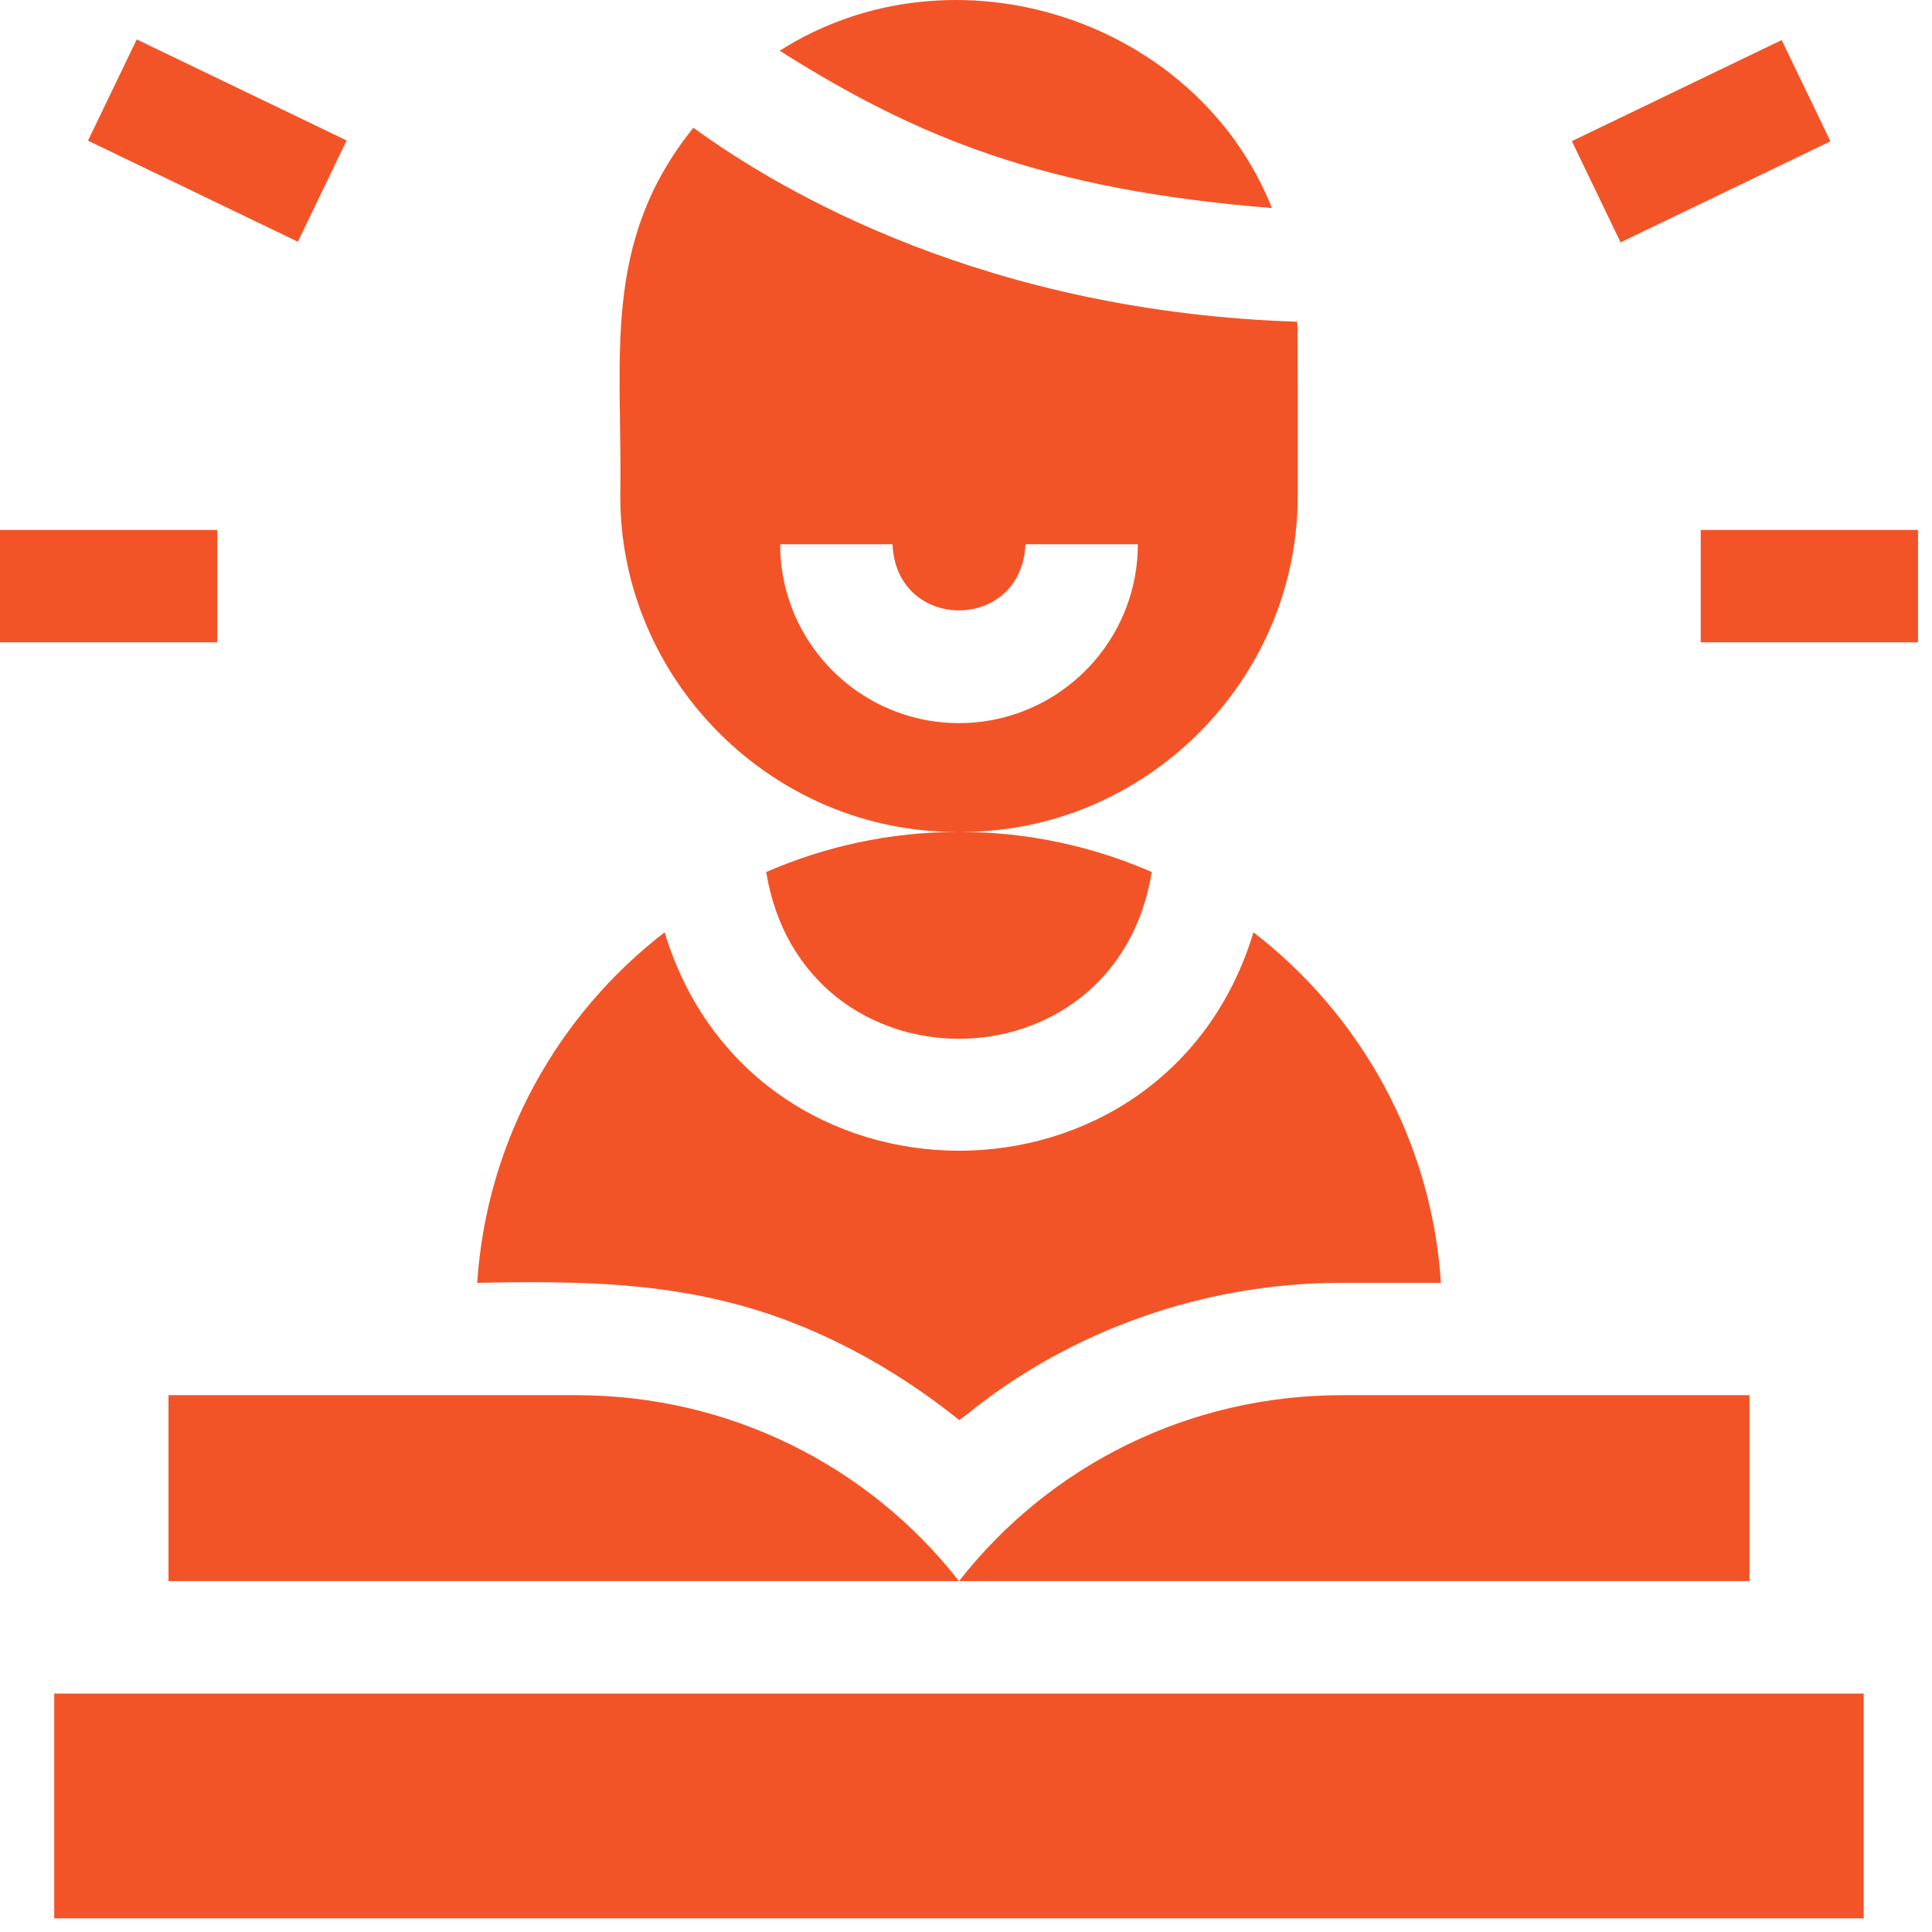 <svg width="55" height="55" viewBox="0 0 55 55" fill="none" xmlns="http://www.w3.org/2000/svg">
<path d="M2.505 4.004L3.893 1.122L9.868 3.999L8.479 6.882L2.505 4.004Z" fill="#F35427"/>
<path d="M0 15.086H6.186V18.286H0V15.086Z" fill="#F35427"/>
<path d="M44.747 4.018L50.721 1.14L52.109 4.023L46.135 6.9L44.747 4.018Z" fill="#F35427"/>
<path d="M48.416 15.086H54.602V18.286H48.416V15.086Z" fill="#F35427"/>
<path d="M1.543 54.611H53.056V48.212C53.056 48.212 3.6 48.212 1.543 48.212V54.611Z" fill="#F35427"/>
<path d="M16.411 39.718H4.797V45.01H27.301C24.708 41.695 20.73 39.718 16.411 39.718Z" fill="#F35427"/>
<path d="M27.302 45.01H49.805V39.718H38.192C33.873 39.718 29.895 41.695 27.302 45.01Z" fill="#F35427"/>
<path d="M23.91 38.248C25.069 38.815 26.299 39.608 27.302 40.426L27.508 40.279C30.504 37.846 34.325 36.517 38.193 36.52H41.02C40.755 32.463 38.721 28.882 35.684 26.54C33.17 34.834 21.432 34.829 18.921 26.54C15.884 28.882 13.851 32.463 13.585 36.52C17.33 36.442 20.481 36.538 23.91 38.248Z" fill="#F35427"/>
<path d="M22.196 1.444C26.08 3.901 29.721 5.407 36.209 5.922C34.072 0.547 27.163 -1.715 22.196 1.444Z" fill="#F35427"/>
<path d="M17.658 14.083C17.636 19.403 22.045 23.712 27.257 23.682C25.323 23.688 23.481 24.096 21.812 24.825C22.843 31.157 31.76 31.152 32.789 24.825C31.12 24.096 29.278 23.688 27.344 23.682C32.556 23.712 36.965 19.403 36.943 14.083C36.944 13.912 36.949 9.173 36.932 9.159C28.099 8.874 22.286 5.491 19.739 3.636C17.103 6.904 17.723 10.17 17.658 14.083ZM25.408 15.494C25.513 18.005 29.089 18.003 29.192 15.494H32.392C32.392 17.994 30.581 20.08 28.201 20.506C28.199 20.506 28.199 20.507 28.198 20.506C27.619 20.613 26.982 20.613 26.402 20.506C26.401 20.507 26.401 20.506 26.4 20.506C24.02 20.08 22.209 17.994 22.209 15.494H25.408Z" fill="#F35427"/>
</svg>
